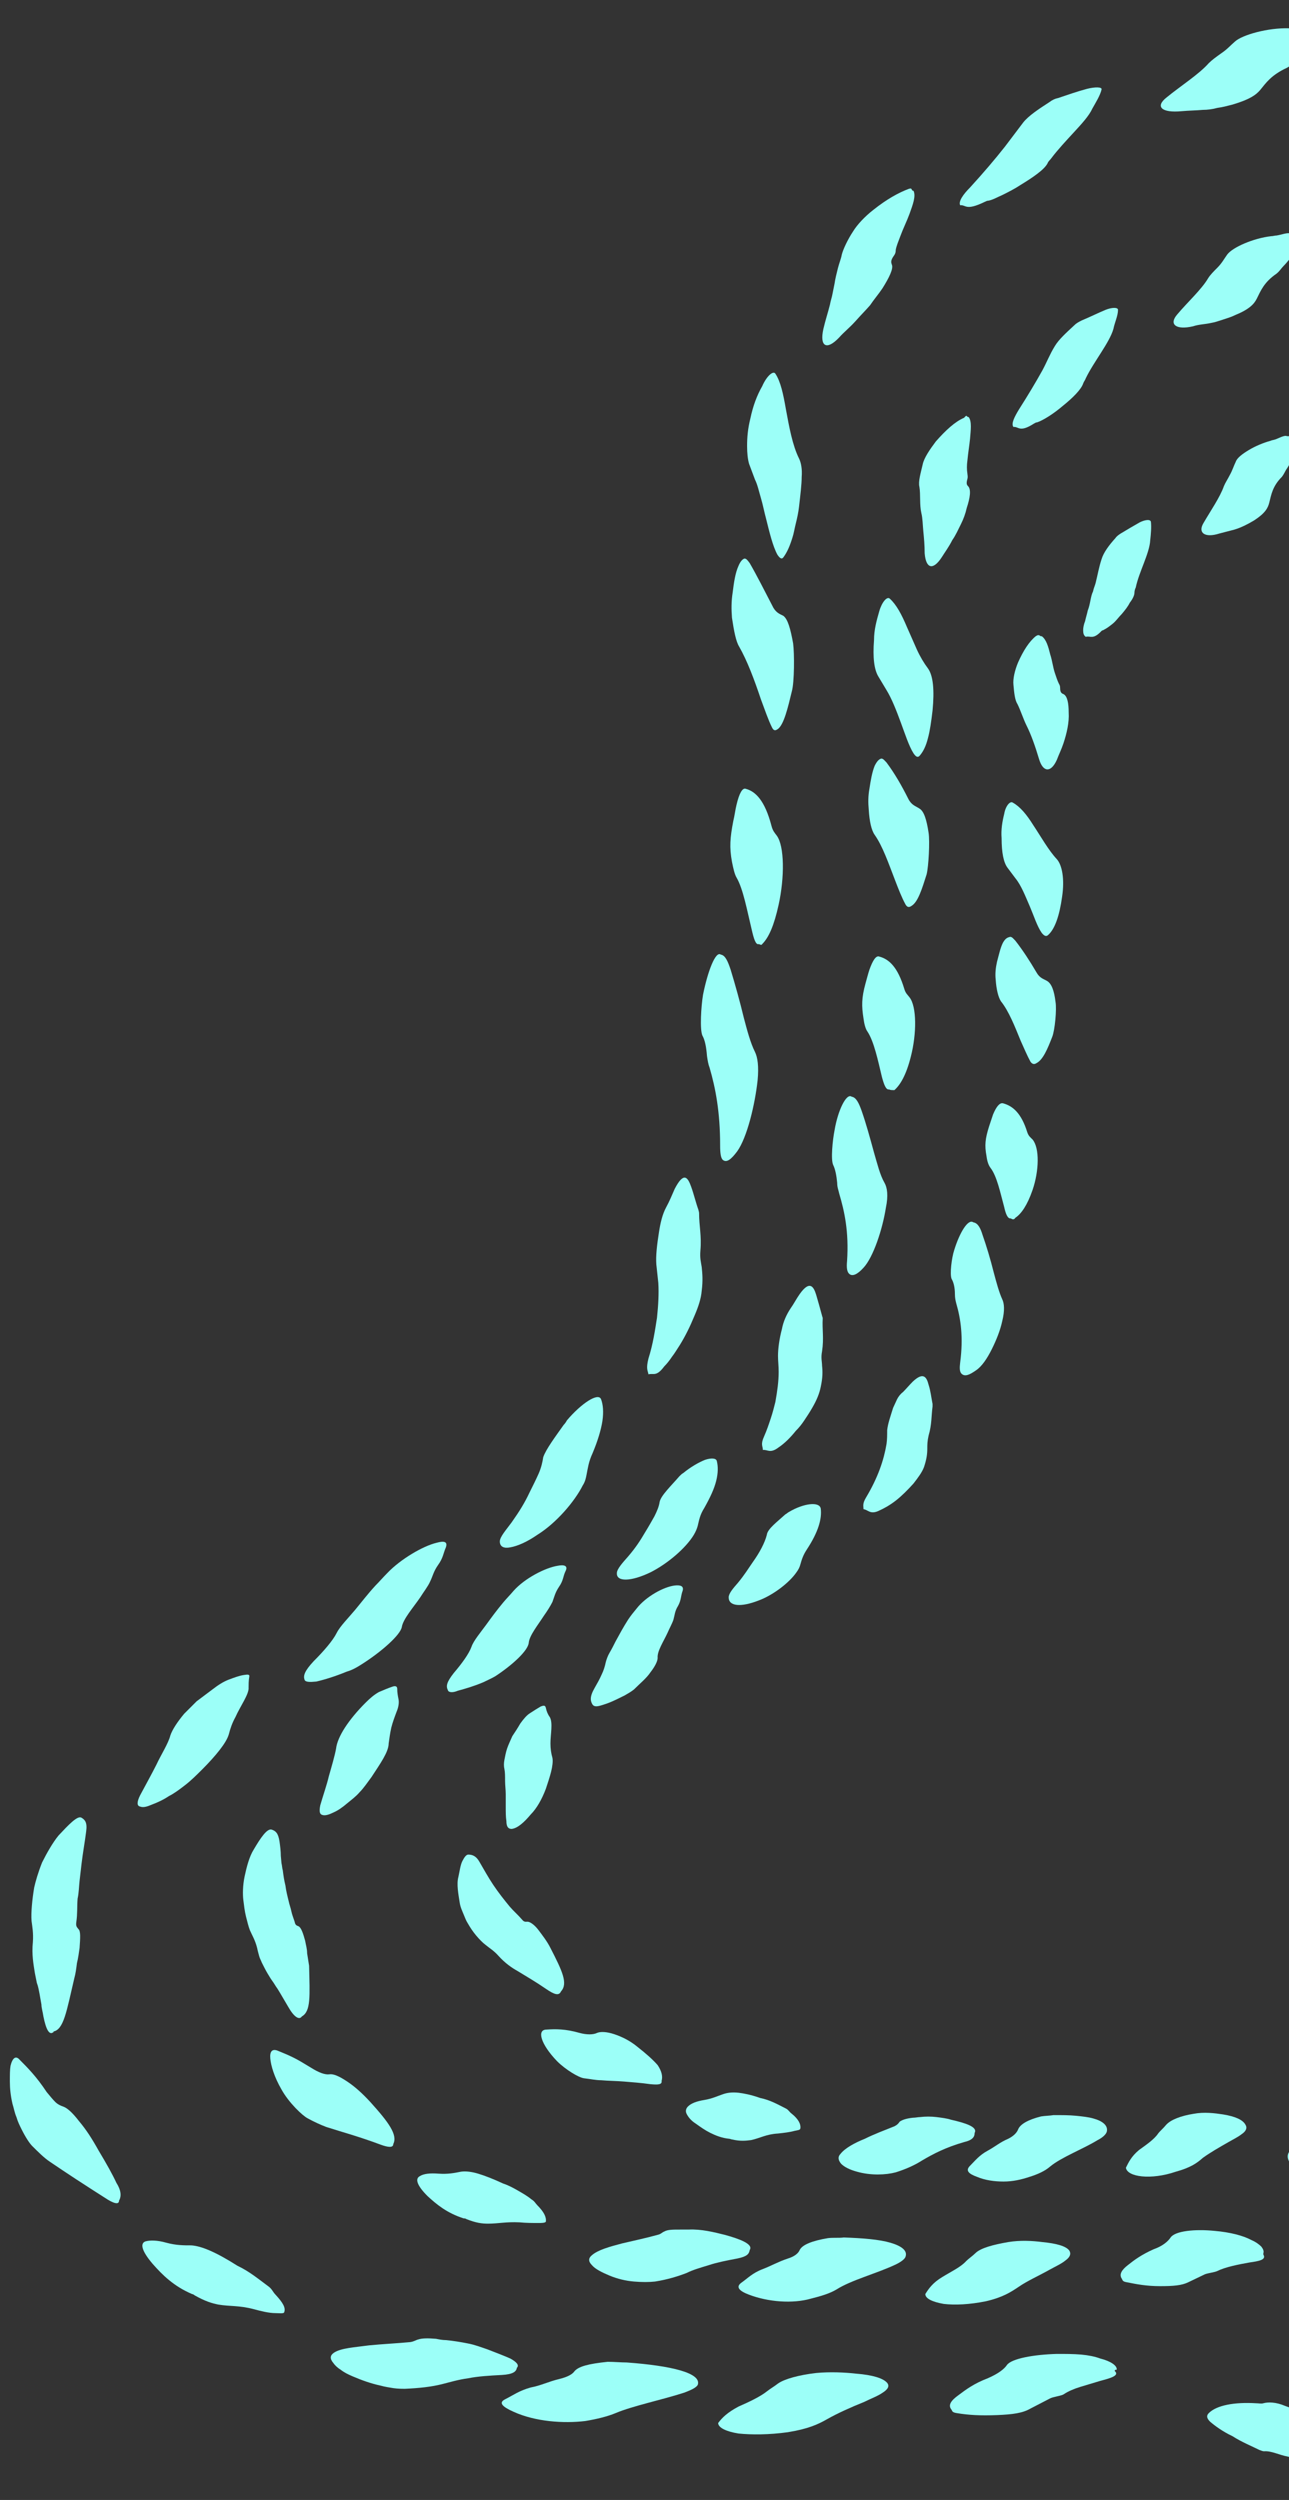 <?xml version="1.0" encoding="utf-8"?>
<!-- Generator: Adobe Illustrator 25.0.1, SVG Export Plug-In . SVG Version: 6.00 Build 0)  -->
<svg version="1.1" id="Layer_2" xmlns="http://www.w3.org/2000/svg" xmlns:xlink="http://www.w3.org/1999/xlink" x="0px" y="0px"
	 viewBox="0 0 196 380" style="enable-background:new 0 0 196 380;" xml:space="preserve">
<rect x="0" y="0" width="196" height="380" fill="#333333" stroke="none"/>
<style type="text/css">
	.st0{fill:#9CFFF8;}
</style>
<g>
	<g>
		<g>
			<path class="st0" d="M8.1,308.9c-0.6,0.5-1.1-0.4-1.5-2.4c-0.1-0.7-0.3-1.3-0.3-1.8c-0.1-0.6-0.2-1.1-0.3-1.7
				c-0.1-0.5-0.2-1.1-0.4-1.6c-0.1-0.5-0.2-1-0.3-1.5c-0.2-1.3-0.5-2.8-0.3-4.7c0.1-1.4-0.1-2.4-0.2-3.2c-0.1-1.3,0.1-3.3,0.4-5.1
				c0.2-0.9,0.6-2.3,1.2-3.8c0.7-1.4,1.6-3,2.5-4.1c1.5-1.6,2.9-3.1,3.5-2.7c0.5,0.3,0.9,0.7,0.7,2.1c-0.2,1.6-0.5,3.2-0.7,4.9
				c-0.1,0.9-0.2,1.7-0.3,2.6c-0.1,0.9-0.1,1.8-0.3,2.7c-0.1,1.3,0,2.2-0.2,3.6c-0.1,0.7,0.2,0.8,0.3,1c0.4,0.3,0.3,1.4,0.2,2.9
				c-0.1,0.7-0.2,1.5-0.4,2.3c-0.1,0.8-0.2,1.6-0.4,2.3c-1.2,5.1-1.6,7.8-3.2,8.1C8.2,308.9,8.2,308.9,8.1,308.9z"/>
			<path class="st0" d="M95.3,359.1c6.8,0.5,11.4,1.6,10.8,3.4c-0.2,0.4-1,0.8-2.1,1.2c-3.4,1.1-7.8,2-10.4,3.1
				c-1.2,0.5-2.8,0.9-4.6,1.2c-3.3,0.4-7.6,0.1-10.9-1.4c-1.8-0.8-2.3-1.4-1.3-1.9c1.2-0.6,2.1-1.3,3.9-1.8c1.6-0.3,2.7-0.9,4.4-1.3
				c1.2-0.3,1.9-0.7,2.2-1.1c0.6-0.8,2.2-1.2,5.1-1.5C93.4,359,94.4,359.1,95.3,359.1z"/>
			<path class="st0" d="M109.6,145.1c0.7,0.1,1.1,1.1,1.5,2.3c0.7,2.3,1.4,4.8,2,7.3c0.5,1.9,1,3.8,1.7,5.2c0.4,0.8,0.6,2.2,0.4,4.3
				c-0.4,3.7-1.6,8.7-3.1,10.8c-0.9,1.2-1.6,1.8-2.2,1.3c-0.3-0.3-0.4-1-0.4-2.2c0-5.1-0.7-8.7-1.6-11.8c-0.2-0.5-0.3-1.1-0.4-1.8
				c-0.1-1.3-0.3-2.4-0.7-3.1c-0.4-0.9-0.2-4.4,0.1-6.2C107.6,147.7,108.8,144.5,109.6,145.1z"/>
			<path class="st0" d="M98.6,208.9c-0.1-0.6-0.4-0.8,0-2.4c0.7-2.2,1-4.3,1.3-6.2c0.2-1.9,0.3-3.7,0.2-5.3c-0.1-1-0.2-1.8-0.3-2.8
				c-0.1-1.3,0.1-3,0.4-4.9c0.2-1.3,0.5-2.7,1.1-3.8c0.5-0.9,0.9-1.9,1.3-2.8c1.4-2.7,2-1.7,2.5-0.3c0.4,1.1,0.7,2.4,1.1,3.5
				c0,0.1,0.1,0.3,0.1,0.5c0,2,0.4,3.4,0.2,5.7c-0.1,1.2,0.1,1.8,0.2,2.5c0.1,1,0.2,2,0,3.6c-0.1,1.2-0.5,2.4-1.1,3.8
				c-0.7,1.7-1.4,3.1-2.2,4.4c-0.4,0.6-0.8,1.3-1.2,1.8c-0.4,0.6-0.8,1.1-1.2,1.5C99.8,209.3,99.4,208.7,98.6,208.9z"/>
			<path class="st0" d="M46.3,255.3c-0.2-0.6,0-1.3,1.4-2.8c1.5-1.5,2.9-3.1,3.5-4.3c0.5-1,1.8-2.3,2.8-3.5c1-1.2,1.9-2.4,3.1-3.7
				c0.6-0.6,1.2-1.3,1.8-1.9c2-2.1,5.4-4.1,7.5-4.6c1.1-0.3,1.7-0.2,1.4,0.7c-0.4,0.9-0.4,1.6-1.2,2.7c-0.7,1-0.8,1.7-1.2,2.5
				c-0.3,0.7-1,1.6-1.5,2.4c-1.1,1.6-2.6,3.3-2.8,4.5c-0.2,1.2-3.1,3.8-6.3,5.8c-0.8,0.5-1.4,0.8-2.1,1c-1.7,0.7-3.3,1.2-4.6,1.5
				C47.1,255.7,46.4,255.7,46.3,255.3z"/>
			<path class="st0" d="M201.4,5.4c-0.2,0.8-0.9,1.6-2.1,2.3c-0.8,0.5-1.2,1-2.1,1.5c-0.5,0.4-0.8,0.7-1.5,1.1
				c-2.4,1.1-3.2,2.3-4.1,3.4c-0.6,0.7-1.5,1.4-4.2,2.2c-0.8,0.2-1.5,0.4-2.3,0.5c-0.7,0.2-1.5,0.3-2.2,0.3
				c-1.1,0.1-2.1,0.1-3.2,0.2c-3.1,0.3-4.1-0.7-2.3-2.1c2.2-1.8,4.9-3.5,6.4-5.2c0.5-0.5,1.2-1,1.9-1.5c0.9-0.6,1.4-1.2,2.1-1.8
				c1.1-1,5-2.1,8.2-2c0.3,0,0.6,0,0.9,0c0.8,0,2.1-0.3,2.5,0C200.2,4.7,201.9,4.9,201.4,5.4z"/>
			<path class="st0" d="M78.6,359.9c-0.1,0.6-0.6,1-2.3,1.1c-1.9,0.1-3.6,0.2-5.1,0.5c-1.5,0.2-2.8,0.6-4,0.9
				c-1.6,0.4-3.4,0.6-5.6,0.7c-0.5,0-1.1,0-1.8-0.1c-0.6-0.1-1.3-0.2-2-0.4c-1.4-0.3-2.8-0.8-4.2-1.4c-0.7-0.3-1.3-0.6-1.8-1
				c-0.5-0.3-0.9-0.7-1.1-1c-0.6-0.7-0.5-1.2,0.1-1.6c1.1-0.7,3.1-0.8,5.3-1.1c2-0.2,4.2-0.3,6.3-0.5c0.6-0.1,0.8-0.3,1.2-0.4
				c0.6-0.2,1.5-0.2,2.7-0.1c0.5,0.1,1,0.2,1.5,0.2c1.1,0.1,2.3,0.3,3.3,0.5c1.1,0.2,2.1,0.6,3,0.9c1.3,0.5,2.6,1,3.5,1.4
				C78.5,359,79,359.5,78.6,359.9z"/>
			<path class="st0" d="M138.9,29c0.4,0.8-0.1,2.1-0.6,3.5c-0.4,1.1-1,2.3-1.4,3.4c-0.3,0.8-0.6,1.5-0.7,2.1c0,0.2,0,0.5-0.3,0.9
				c-0.5,0.7-0.4,1-0.3,1.3c0.3,0.6-0.4,2-1.4,3.6c-0.6,0.9-1.3,1.7-1.9,2.6c-0.7,0.8-1.5,1.6-2.2,2.4c-0.9,1-1.8,1.7-2.5,2.5
				c-1.9,2-3,1.4-2.4-1.3c0.3-1.3,0.7-2.5,1-3.7c0.1-0.6,0.3-1.1,0.4-1.7c0.1-0.5,0.2-1,0.3-1.5c0.1-0.7,0.3-1.5,0.5-2.3
				c0.2-0.8,0.5-1.5,0.6-2.1c0.2-0.8,0.9-2.3,1.7-3.5c0.6-1,1.8-2.3,3.1-3.3c2-1.6,3.8-2.6,5.4-3.2C138.8,28.5,138.5,29,138.9,29z"
				/>
			<path class="st0" d="M114.1,63.6c0.4-1.9,1-3.5,1.8-4.9c0.7-1.6,1.7-2.4,2-1.9c0.8,1.2,1.2,3.1,1.6,5.4c0.5,2.7,1,5.5,2,7.5
				c0.3,0.6,0.5,1.6,0.4,2.8c0,1.2-0.2,2.7-0.4,4.5c-0.1,0.9-0.3,1.8-0.5,2.6c-0.2,0.8-0.3,1.5-0.5,2.1c-0.4,1.3-0.8,2.2-1.3,2.9
				c-0.3,0.5-0.6,0.3-1-0.3c-0.7-1.3-1.2-3.4-1.7-5.4c-0.3-1.1-0.5-2.2-0.8-3.2c-0.3-1-0.5-2-0.9-2.8c-0.3-0.8-0.6-1.6-0.9-2.4
				c-0.2-0.7-0.3-1.6-0.3-2.7C113.6,66.5,113.7,65.2,114.1,63.6z"/>
			<path class="st0" d="M169.5,360.4c0.8,0.7-0.7,1.1-2.2,1.5c-1,0.3-2,0.6-3,0.9c-1,0.3-1.9,0.7-2.5,1.1c-0.4,0.3-1.7,0.4-2.2,0.7
				c-1,0.5-1.9,1-2.9,1.5c-1.2,0.7-2.7,0.9-5.1,1c-2.5,0.1-4.3,0-6.1-0.3c-0.7-0.1-0.7-0.3-0.8-0.5c-0.6-0.7-0.1-1.4,1-2.2
				c1.2-0.9,2.4-1.8,4.5-2.6c1.6-0.7,2.5-1.4,2.9-2c0.7-1,4.1-1.6,7.6-1.7c1.3,0,2.5,0,3.7,0.1c1.1,0.1,2.1,0.3,2.9,0.6
				c1.6,0.4,2.6,1.1,2.5,1.7C169.5,360.2,169.5,360.3,169.5,360.4z"/>
			<path class="st0" d="M113.2,84.9c0.3,0,0.5,0.3,0.8,0.7c1.1,1.9,2.2,4.1,3.4,6.4c0.5,1.1,1.1,1.3,1.7,1.6c0.7,0.5,1.1,2,1.5,4.2
				c0.2,1.5,0.2,5.9-0.2,7.3c-0.6,2.5-1.2,5-2.1,5.7c-0.3,0.2-0.6,0.4-0.9-0.2c-0.6-1.2-1.1-2.7-1.7-4.3c-1-3-2.1-5.9-3.3-8
				c-0.5-0.8-0.8-2.4-1.1-4.4c-0.1-1.3-0.1-2.5,0.1-3.8c0.2-1.6,0.4-3,0.9-4.1C112.6,85.3,112.9,85,113.2,84.9z"/>
			<path class="st0" d="M109.2,368.3c0.6-0.8,1.4-1.6,3.1-2.5c1.6-0.7,3.3-1.5,4.3-2.3c0.5-0.4,1.2-0.8,1.7-1.2
				c1-0.7,3.2-1.3,5.8-1.6c2.1-0.2,4.3-0.1,6.1,0.1c2.5,0.2,4.1,0.7,4.7,1.4c0.4,0.5,0.1,1-0.7,1.5c-0.7,0.5-1.8,0.9-2.8,1.4
				c-2,0.8-4,1.7-5.6,2.6c-1.4,0.8-2.9,1.5-6,2c-2.9,0.4-5.5,0.4-7.5,0.2C110.4,369.6,109.2,369,109.2,368.3z"/>
			<path class="st0" d="M261.9,37.4c0.5,0.1,0.9,0,1.8,0.4c1.7,1,2.8,1.3,4.1,1.7c0.9,0.3,1.8,0.6,2.7,0.9c0.8,0.3,1.6,0.5,2.4,0.6
				c0.6,0.1,1.7,1,2.4,1.1c0.4,0.1,1.3,1,2,2.3c0.6,1,1.1,2,1.6,3c0.5,1,0.9,2,1.2,2.9c0.2,0.6,0.4,1.2,0.3,1.4
				c-0.2,0.6-0.3,1.7-1.1,1.4c-0.9-0.3-1.7-0.6-2.6-1c-1.4-0.6-2.7-1.2-4.3-2.2c-0.9-0.6-1.5-0.4-2-0.2c-0.5,0.2-1.5-0.4-2.6-1.6
				c-1.2-1.1-2.5-2.7-3.6-4.5c-1.3-1.9-1.9-3.2-2.2-4.1C261.8,38.6,261.8,38,261.9,37.4z"/>
			<path class="st0" d="M85.7,216.6c0.2-0.2,0.4-0.5,0.5-0.7c2.2-2.6,4.8-4.3,5.2-3.2c0.3,0.8,0.4,1.9,0.2,3.3
				c-0.2,1.3-0.7,3-1.5,4.9c-0.6,1.3-0.7,2.2-0.9,3.2c-0.1,0.5-0.2,1.1-0.6,1.7c-1.2,2.4-4,5.7-6.9,7.5c-1.6,1.1-3,1.7-4.1,1.9
				c-1,0.2-1.6-0.1-1.6-0.9c0-0.7,1-1.8,1.8-2.9c1.2-1.7,2-3,2.7-4.5c0.5-1,1-2,1.4-2.9c0.4-0.9,0.6-1.8,0.7-2.5
				C83,220.3,84.5,218.3,85.7,216.6z"/>
			<path class="st0" d="M18.1,334.5c0,0.7-0.9,0.4-2.1-0.4c-3.3-2.1-5.9-3.8-8.4-5.5c-0.9-0.6-1.8-1.5-2.7-2.4
				c-0.4-0.4-1-1.3-1.6-2.5c-0.3-0.6-0.6-1.2-0.8-1.9c-0.3-0.7-0.4-1.4-0.6-2c-0.3-1.3-0.4-2.4-0.4-3.4c0-1,0-1.8,0.1-2.4
				c0.3-1.2,0.8-1.6,1.4-0.9c0.6,0.6,1.2,1.2,1.9,2c0.7,0.8,1.4,1.7,2.2,2.9c0.5,0.6,0.9,1.1,1.3,1.5c0.4,0.4,0.9,0.6,1.2,0.7
				c0.6,0.2,1.4,0.9,2.4,2.2c1.1,1.3,2,2.7,3,4.5c1.2,2,2.1,3.6,2.7,4.9C18.4,332.9,18.5,333.8,18.1,334.5z"/>
			<path class="st0" d="M146,31.2c-0.3-0.6,0.5-1.7,1.5-2.7c2.1-2.3,3.8-4.3,5.3-6.2c1-1.3,1.8-2.4,2.8-3.7c0.8-1,2.3-2,4-3.1
				c0.4-0.3,0.8-0.5,1.3-0.6c1.5-0.5,2.9-1,4.4-1.4c1.2-0.3,2.3-0.3,2.2,0.1c-0.2,0.9-0.9,2-1.4,2.9c-0.5,1.1-1.6,2.3-2.8,3.6
				c-1.2,1.3-2.5,2.7-3.4,3.9c-0.2,0.3-0.5,0.5-0.6,0.8c-0.5,1-2.3,2.2-4.1,3.3c-0.9,0.6-1.9,1.1-2.7,1.5c-0.9,0.4-1.6,0.8-2.2,0.9
				c-0.2,0-0.4,0.1-0.6,0.2C146.8,32.1,146.9,31.1,146,31.2z"/>
			<path class="st0" d="M32.3,256.8c0.9-0.7,1.7-1.2,2.5-1.5c0.8-0.3,1.6-0.6,2.3-0.7c0.6-0.1,0.9-0.1,0.8,0.3
				c-0.1,0.6-0.1,1.2-0.1,1.6c0.1,1-1.3,2.9-2,4.5c-0.5,0.9-0.8,1.8-1,2.6c-0.2,0.7-0.7,1.5-1.4,2.4c-0.7,0.9-1.6,1.9-2.6,2.9
				c-0.9,0.9-1.7,1.7-2.6,2.4c-0.9,0.7-1.7,1.3-2.5,1.7c-0.9,0.6-1.8,1-2.6,1.3c-0.7,0.3-1.3,0.5-1.8,0.3c-0.5-0.1-0.5-0.7,0-1.7
				c0.8-1.5,1.8-3.3,2.5-4.7c0.7-1.5,1.8-3.2,2.1-4.4c0.3-0.9,1.1-2.1,2.1-3.3c0.6-0.6,1.2-1.2,1.9-1.9
				C30.7,258,31.5,257.4,32.3,256.8z"/>
			<path class="st0" d="M204.3,377.4c-0.1,0.4-0.8-0.1-1.1,0c-0.1,0-0.2,0-0.4-0.2c-2.6-2.3-4.9-3.3-7-3.8c-1.2-0.2-2.5-0.9-3.6-0.8
				c-0.2,0-0.4-0.1-0.7-0.2c-1.2-0.6-2.7-1.2-4.1-2.1c-1.5-0.7-2.7-1.6-3.4-2.2c-0.5-0.5-0.6-0.9-0.2-1.3c1.2-1.2,3.9-1.7,7.2-1.5
				c0.4,0,0.8,0.1,1.1,0c0.7-0.2,1.9-0.2,3.3,0.4c0.6,0.2,1.3,0.5,2.1,0.9c0.7,0.4,1.5,1,2.2,1.6c2.5,2,3.9,4.2,4.6,5.8
				C204.8,375.7,204.8,376.9,204.3,377.4z"/>
			<path class="st0" d="M260.4,27.8c0,0.5-0.6,0.4-1.1,0.4c-1.4-0.1-2.5,0.2-4.2-0.3c-0.5-0.1-1-0.2-1.4-0.3
				c-0.5-0.1-0.9-0.1-1.3-0.1c-0.8,0-1.6,0-2.4,0c-0.2,0-0.5,0-0.8,0c-0.4,0-0.8-0.1-1.2-0.3c-0.4-0.2-0.9-0.3-1.4-0.6
				c-1-0.5-2.1-1.3-3.3-2.1c-1.4-1-2.6-2-3.6-2.9c-1.3-1.1-1.5-1.8-0.8-2c0.9-0.3,2.3-0.4,3.7-0.2c2.6,0.3,4.6,0,7,0.3
				c1.1,0.1,2.4,0.5,3.2,0.3c0.3-0.1,0.9,0.3,1.5,0.7c1.1,0.8,2.1,1.6,3.1,2.4c0.9,0.9,1.7,1.7,2.4,2.6
				C260.7,26.9,260.9,27.6,260.4,27.8z"/>
			<path class="st0" d="M115.4,143.5c-0.5,0.2-0.8-0.9-1.1-2.2c-0.7-2.9-1.3-6.2-2.3-7.9c-0.3-0.5-0.5-1.4-0.7-2.4
				c-0.4-2.2-0.3-3.6,0.2-6.2c0.2-0.8,0.3-1.7,0.5-2.5c0.4-1.7,0.9-2.6,1.4-2.4c1.5,0.4,2.9,1.8,3.9,5.6c0.2,0.8,0.5,1.1,0.8,1.5
				c1.2,1.6,1.2,6.4,0.3,10.5c-0.7,3.2-1.5,5-2.5,6C115.8,143.7,115.6,143.6,115.4,143.5z"/>
			<path class="st0" d="M217.9,14.9c-0.3-0.1-0.7-0.1-1-0.2c-0.3,0-0.7-0.1-1-0.1c-0.6-0.1-1.3-0.2-1.8-0.3
				c-1.2-0.3-2.3-0.6-3.3-0.8c-1.8-0.5-2.6-1.1-3.1-1.8c-0.1-0.1,0.2-0.2,0.3-0.3c0.8-0.6,2-1.1,3.6-1.6c1.4-0.4,1.8-0.8,3-1.2
				c1.1-0.3,1.8-0.6,2.5-1c0.6-0.3,1.7-0.5,2.8-0.6c1.1-0.1,2.5-0.1,3.9,0.2c1.5,0.3,3,0.8,4.5,1.4c2.6,1.2,3,1.8,2.4,2.5
				c-0.9,1-3,1.4-5.6,1.9c-1.4,0.2-2.2,0.7-2.3,1.3c-0.1,0.3-0.5,0.4-1,0.5c-0.5,0.1-1.2,0.2-1.7,0.3
				C219.7,15.3,218.7,15.1,217.9,14.9z"/>
			<path class="st0" d="M36.1,344.4c1.9,0.9,3.3,2.1,4.8,3.2c0.5,0.4,0.6,0.8,1,1.2c1.1,1.2,1.6,2,1.3,2.7c-0.1,0.2-0.8,0.1-1.3,0.1
				c-1,0-2.2-0.3-3.3-0.6c-2.3-0.6-3.6-0.4-5.4-0.7c-1-0.2-2-0.5-3.6-1.4c-0.1-0.1-0.3-0.2-0.4-0.2c-2.8-1.2-4.5-2.9-6-4.6
				c-1.7-2-1.9-3.1-1.1-3.4c0.7-0.2,1.8-0.2,3.2,0.2c1.5,0.4,2.6,0.4,3.8,0.4C30.6,341.4,32.8,342.3,36.1,344.4z"/>
		</g>
	</g>
</g>
<g>
	<g>
		<g>
			<path class="st0" d="M45.9,306.5c-0.4,0.6-1.2,0.1-2.1-1.5c-0.6-1-1.1-1.9-1.6-2.7c-0.3-0.4-0.5-0.8-0.8-1.2
				c-0.3-0.4-0.5-0.8-0.7-1.1c-0.3-0.5-0.6-1.1-0.9-1.7c-0.1-0.3-0.3-0.6-0.4-1c-0.1-0.4-0.2-0.7-0.3-1.2c-0.3-1.2-0.8-2-1.1-2.7
				c-0.2-0.5-0.4-1.3-0.6-2.1c-0.2-0.8-0.3-1.7-0.4-2.5c-0.1-0.8-0.1-2.2,0.2-3.6c0.3-1.4,0.7-3,1.4-4.1c1-1.7,2-3.2,2.7-3
				c0.6,0.2,1,0.5,1.2,1.8c0.1,0.7,0.2,1.5,0.2,2.2l0.1,1.1c0.1,0.4,0.1,0.8,0.2,1.1c0.1,0.8,0.2,1.5,0.4,2.3
				c0.1,0.8,0.3,1.6,0.5,2.4c0.1,0.5,0.3,1,0.4,1.5c0.1,0.5,0.3,1,0.5,1.6c0.1,0.6,0.4,0.6,0.6,0.7c0.4,0.2,0.7,1.1,1,2.2
				c0.1,0.6,0.3,1.2,0.3,1.9c0.1,0.6,0.2,1.3,0.3,1.9C47.1,303.4,47.3,305.7,45.9,306.5C46,306.5,45.9,306.5,45.9,306.5z"/>
			<path class="st0" d="M128.3,340.1c2.9,0.1,5.4,0.3,7.1,0.8c1.7,0.5,2.6,1.2,2.3,2.1c-0.1,0.4-0.8,0.9-1.7,1.3
				c-2.8,1.3-6.6,2.3-8.8,3.7c-1,0.6-2.3,1-3.9,1.4c-2.8,0.8-6.5,0.5-9.4-0.6c-1.6-0.6-2-1.2-1.2-1.8c1-0.7,1.7-1.5,3.3-2.1
				c1.3-0.5,2.3-1.1,3.8-1.6c1-0.3,1.6-0.8,1.8-1.3c0.4-0.8,1.9-1.4,4.3-1.8C126.7,340.1,127.6,340.2,128.3,340.1z"/>
			<path class="st0" d="M129.5,166.7c0.7,0.1,1.1,1,1.5,2.1c0.7,2,1.3,4.2,1.9,6.4c0.5,1.7,0.9,3.4,1.6,4.6c0.4,0.7,0.6,1.9,0.2,3.8
				c-0.5,3.2-1.9,7.5-3.4,9.1c-0.9,1-1.7,1.4-2.2,0.9c-0.3-0.3-0.4-0.9-0.3-1.9c0.3-4.5-0.4-7.6-1.2-10.3c-0.1-0.5-0.3-0.9-0.3-1.6
				c-0.1-1.1-0.3-2.1-0.6-2.7c-0.4-0.8-0.1-3.8,0.2-5.3C127.4,168.8,128.7,166.1,129.5,166.7z"/>
			<path class="st0" d="M116,220.4c0-0.6-0.4-0.8,0.2-2.1c0.4-0.9,0.7-1.8,1-2.7c0.3-0.9,0.5-1.7,0.7-2.5c0.3-1.7,0.5-3.1,0.5-4.6
				c0-0.9-0.1-1.6-0.1-2.4c0-1.1,0.2-2.6,0.6-4.1c0.2-1.1,0.7-2.2,1.3-3.1c0.5-0.7,0.9-1.5,1.4-2.2c1.5-2.1,2.1-1.2,2.5,0.1
				c0.3,1,0.6,2.1,0.9,3.2c0,0.1,0.1,0.2,0.1,0.4c-0.1,1.7,0.2,3-0.1,5c-0.2,1,0,1.6,0,2.2c0.1,0.9,0.1,1.8-0.2,3.2
				c-0.2,1-0.6,2-1.3,3.2c-0.4,0.7-0.8,1.3-1.2,1.9c-0.4,0.6-0.8,1.1-1.3,1.6c-0.8,1-1.7,1.9-2.6,2.5
				C117.1,221,116.7,220.3,116,220.4z"/>
			<path class="st0" d="M68.1,256.9c-0.3-0.6-0.2-1.2,0.9-2.6c1.2-1.4,2.3-2.9,2.7-4c0.3-0.9,1.4-2.2,2.2-3.3
				c0.8-1.1,1.6-2.2,2.6-3.4c0.5-0.6,1.1-1.2,1.6-1.8c1.7-1.9,4.8-3.5,6.7-3.8c1-0.2,1.6,0,1.2,0.8c-0.4,0.8-0.3,1.4-1,2.4
				c-0.6,0.9-0.7,1.5-1,2.3c-0.3,0.6-0.8,1.4-1.3,2.1c-0.9,1.4-2.2,3-2.3,4.1c-0.1,1.2-2.5,3.4-5.1,5.1c-0.7,0.4-1.2,0.6-1.8,0.9
				c-1.4,0.6-2.8,1-3.9,1.3C68.9,257.3,68.2,257.3,68.1,256.9z"/>
			<path class="st0" d="M198.1,36.2c-0.1,0.9-0.6,1.7-1.4,2.5c-0.6,0.6-0.9,1.1-1.5,1.7c-0.4,0.4-0.6,0.8-1.1,1.2
				c-1.9,1.3-2.4,2.6-3,3.8c-0.4,0.8-1.1,1.6-3.3,2.5c-0.6,0.3-1.3,0.5-1.9,0.7c-0.6,0.2-1.2,0.4-1.8,0.5c-0.9,0.2-1.8,0.2-2.7,0.5
				c-2.6,0.6-3.7-0.3-2.4-1.8c1.6-1.9,3.7-3.8,4.7-5.5c0.3-0.5,0.9-1.1,1.4-1.6c0.7-0.7,1-1.3,1.5-2c0.8-1.1,4-2.5,6.7-2.8
				c0.3,0,0.5-0.1,0.8-0.1c0.7-0.1,1.7-0.5,2.1-0.3C196.9,35.7,198.4,35.7,198.1,36.2z"/>
			<path class="st0" d="M114,342c-0.1,0.6-0.4,1-1.9,1.3c-1.6,0.3-3.1,0.6-4.3,1c-1.3,0.4-2.4,0.7-3.4,1.2c-1.3,0.5-2.9,1-4.8,1.3
				c-0.9,0.1-2,0.1-3.2,0c-1.2-0.1-2.5-0.4-3.7-0.9c-1.2-0.5-2.2-1-2.7-1.6c-0.6-0.6-0.5-1.1,0-1.5c0.9-0.8,2.7-1.3,4.6-1.8
				c1.7-0.4,3.6-0.8,5.4-1.3c0.5-0.1,0.7-0.4,1-0.5c0.5-0.3,1.3-0.3,2.4-0.3c0.4,0,0.9,0,1.3,0c1.9-0.1,3.9,0.4,5.5,0.8
				C112.4,340.3,114.6,341.1,114,342z"/>
			<path class="st0" d="M147.3,63.4c0.5,0.7,0.3,2,0.2,3.3c-0.1,1-0.3,2.2-0.4,3.3c-0.1,0.7-0.1,1.4,0,2c0,0.2,0.1,0.4,0,0.8
				c-0.2,0.7-0.1,0.9,0.1,1.1c0.5,0.5,0.3,1.8-0.2,3.3c-0.2,0.9-0.5,1.7-0.9,2.5c-0.4,0.8-0.8,1.7-1.3,2.4c-0.5,1-1.1,1.8-1.6,2.6
				c-1.3,2-2.4,1.8-2.6-0.6c0-1.2-0.1-2.3-0.2-3.3c-0.1-1-0.1-2-0.3-2.8c-0.3-1.3-0.1-2.8-0.3-4c-0.2-0.8,0.2-2.1,0.5-3.4
				c0.2-1,1.1-2.3,2-3.5c1.5-1.7,2.9-3,4.3-3.6C147.1,62.9,146.9,63.4,147.3,63.4z"/>
			<path class="st0" d="M132.9,97.3c0-1.6,0.4-3,0.8-4.4c0.4-1.4,1.2-2.3,1.6-1.9c1,0.9,1.8,2.4,2.6,4.3c0.5,1.1,1,2.3,1.5,3.4
				c0.5,1.1,1.1,2.1,1.7,2.9c0.8,1.1,1,3.3,0.7,6.4c-0.2,1.7-0.4,3.1-0.7,4.2c-0.3,1.2-0.7,2-1.2,2.6c-0.3,0.4-0.6,0.3-1-0.3
				c-0.7-1.1-1.3-3-1.9-4.6c-0.7-1.9-1.4-3.7-2.2-5l-1.2-2C132.9,101.8,132.7,99.9,132.9,97.3z"/>
			<path class="st0" d="M192.1,342.7c0.5,0.8-0.7,1-2.1,1.2c-1.7,0.3-3.7,0.7-4.9,1.3c-0.4,0.2-1.4,0.3-1.9,0.5
				c-0.8,0.4-1.7,0.8-2.5,1.2c-1,0.5-2.3,0.6-4.3,0.6c-2.1,0-3.6-0.3-5.1-0.6c-0.6-0.1-0.6-0.3-0.7-0.5c-0.5-0.7,0-1.4,0.9-2.1
				c1-0.8,2.1-1.6,3.9-2.4c1.4-0.5,2.2-1.2,2.6-1.8c0.7-1,3.7-1.3,6.7-1c2.3,0.2,4.3,0.7,5.6,1.4c0.7,0.3,1.2,0.7,1.5,1
				c0.3,0.4,0.4,0.7,0.3,1C192.1,342.5,192.1,342.6,192.1,342.7z"/>
			<path class="st0" d="M134,115.3c0.3,0,0.5,0.3,0.8,0.6c1.2,1.6,2.3,3.5,3.3,5.5c0.5,1,1.1,1.1,1.7,1.5c0.7,0.4,1.1,1.7,1.4,3.7
				c0.2,1.3,0,5.1-0.3,6.3c-0.7,2.2-1.3,4.2-2.3,4.8c-0.3,0.2-0.6,0.3-0.9-0.2c-0.6-1.1-1.1-2.4-1.6-3.7c-1-2.6-1.9-5.2-3.1-6.9
				c-0.5-0.7-0.8-2.1-0.9-3.8c-0.1-1.1-0.1-2.1,0.1-3.2c0.2-1.3,0.4-2.5,0.8-3.5C133.4,115.6,133.7,115.4,134,115.3z"/>
			<path class="st0" d="M140.7,348.7c0.5-0.8,1.1-1.7,2.6-2.6c1.3-0.8,2.8-1.5,3.6-2.4c0.4-0.4,1-0.8,1.4-1.2c0.8-0.8,2.7-1.3,5-1.7
				c1.8-0.3,3.7-0.2,5.2,0c2.1,0.2,3.6,0.6,4.1,1.3c0.3,0.5,0.1,1-0.6,1.5c-0.6,0.5-1.5,0.9-2.4,1.4c-1.6,0.9-3.4,1.7-4.7,2.6
				c-1.2,0.8-2.4,1.6-5,2.2c-2.5,0.5-4.7,0.6-6.4,0.4C141.8,349.9,140.7,349.4,140.7,348.7z"/>
			<path class="st0" d="M253.7,55.1c0.5,0,0.8-0.3,1.6,0c1.6,0.5,2.7,0.5,3.9,0.6c1.7,0.2,3.4,0.4,4.8,0.3c0.6-0.1,1.7,0.6,2.3,0.6
				c0.4,0,1.3,0.7,2.1,1.6c1.2,1.6,2.4,3.1,3.2,4.7c0.3,0.5,0.5,1,0.4,1.2c-0.2,0.6-0.1,1.6-0.9,1.5c-0.8-0.1-1.7-0.2-2.6-0.4
				c-1.3-0.2-2.6-0.5-4.2-1c-0.9-0.3-1.4-0.1-1.8,0.2c-0.4,0.3-1.4-0.1-2.5-0.8c-0.6-0.4-1.2-0.9-1.8-1.4c-0.6-0.5-1.3-1.2-1.8-1.8
				c-1.3-1.4-2-2.4-2.3-3.2C253.6,56.2,253.6,55.6,253.7,55.1z"/>
			<path class="st0" d="M103.3,224.4c0.2-0.2,0.4-0.4,0.6-0.5c1.1-0.9,2.3-1.6,3.3-2c0.9-0.3,1.7-0.3,1.8,0.2c0.2,0.8,0.2,1.8-0.1,3
				c-0.3,1.2-0.9,2.5-1.8,4.1c-0.7,1.1-0.8,1.9-1,2.7c-0.1,0.4-0.3,0.9-0.6,1.4c-1.2,2-4,4.4-6.6,5.7c-2.9,1.4-5.2,1.5-5.1,0.1
				c0-0.6,0.9-1.6,1.7-2.5c1.2-1.4,1.9-2.5,2.6-3.7c0.5-0.8,1-1.7,1.4-2.4c0.4-0.8,0.7-1.5,0.8-2.2
				C100.5,227.3,102.1,225.8,103.3,224.4z"/>
			<path class="st0" d="M59.8,325.9c0,0.6-0.8,0.5-1.9,0.1c-3.2-1.2-5.8-1.9-8.3-2.7c-0.8-0.3-1.9-0.8-2.8-1.3
				c-0.8-0.4-2.9-2.4-4-4.4c-1.1-1.9-1.6-3.6-1.7-4.7c-0.1-1.1,0.3-1.5,1.1-1.2c0.7,0.3,1.5,0.6,2.3,1c0.4,0.2,0.8,0.4,1.3,0.7
				c0.5,0.3,1,0.6,1.5,0.9c1.1,0.7,2.1,1.1,2.8,1c0.6-0.1,1.5,0.3,2.7,1.1c1.2,0.8,2.3,1.8,3.5,3.1
				C59.1,322.6,60.5,324.5,59.8,325.9z"/>
			<path class="st0" d="M154.1,64.9c-0.4-0.5,0.2-1.6,0.8-2.6c1.4-2.2,2.6-4.2,3.6-6c0.7-1.3,1.1-2.4,1.9-3.7c0.6-1,1.7-2,3-3.2
				c0.3-0.3,0.7-0.5,1.1-0.7c1.2-0.5,2.4-1.1,3.6-1.6c1-0.4,1.9-0.4,1.9,0c0,0.9-0.5,1.9-0.7,2.9c-0.6,2.1-3,5-4.2,7.5
				c-0.1,0.3-0.3,0.5-0.4,0.8c-0.3,0.9-1.6,2.2-3.1,3.4c-1.4,1.2-3,2.2-3.9,2.5c-0.2,0-0.3,0.1-0.5,0.2
				C155,65.8,154.9,64.8,154.1,64.9z"/>
			<path class="st0" d="M55.6,258.8c0.7-0.7,1.3-1.2,2-1.6c0.7-0.3,1.4-0.6,2-0.8c0.5-0.2,0.8-0.1,0.8,0.3c0,0.6,0.1,1.1,0.2,1.6
				c0.1,0.5,0,1.2-0.3,1.9c-0.3,0.8-0.6,1.6-0.8,2.4c-0.2,0.9-0.3,1.7-0.4,2.4c0,1.3-1.3,3.1-2.6,5.1c-0.6,0.8-1.2,1.7-1.8,2.3
				c-0.6,0.7-1.3,1.2-1.9,1.7c-0.7,0.6-1.4,1.1-2.1,1.4c-0.6,0.3-1.2,0.5-1.6,0.4c-0.5-0.1-0.6-0.5-0.4-1.5c0.4-1.4,1-3.1,1.3-4.4
				c0.4-1.4,0.9-3.1,1.1-4.2C51.3,264,53,261.4,55.6,258.8z"/>
			<path class="st0" d="M217.1,364c-0.2,0.4-0.8-0.2-1.1-0.1c-0.1,0-0.2-0.1-0.3-0.2c-1.9-2.4-3.7-3.7-5.4-4.5
				c-0.9-0.4-2.1-1.3-2.9-1.5c-0.1,0-0.4-0.2-0.5-0.3c-1.7-1.4-4.1-3.8-4.8-5.1c-0.3-0.6-0.2-1,0.2-1.2c0.7-0.4,1.6-0.7,2.8-0.7
				c1.1,0,2.4,0.2,3.8,0.6c0.3,0.1,0.7,0.2,0.9,0.2c0.7-0.1,1.6,0.3,2.7,1c1,0.6,2.1,1.7,3,3c1.5,2.3,2.2,4.4,2.4,5.9
				C218.1,362.6,217.8,363.6,217.1,364z"/>
			<path class="st0" d="M251.4,46.6c0,0.4-0.5,0.5-0.9,0.6c-1.3,0.2-2.1,0.7-3.7,0.7c-1.8,0.1-3.2,0.4-4.6,0.8
				c-0.2,0.1-0.5,0.1-0.7,0.2c-0.6,0.1-1.4,0-2.4-0.2c-0.9-0.2-2-0.7-3-1.2c-1.3-0.6-2.4-1.3-3.4-1.9c-1.2-0.8-1.5-1.4-0.9-1.8
				c0.7-0.5,1.9-0.9,3.2-1c1.1-0.2,2.1-0.4,3.1-0.7c1-0.2,1.9-0.5,3-0.6c1-0.2,2.2-0.1,2.8-0.4c0.2-0.1,0.9,0.1,1.5,0.3
				c1.1,0.4,2.1,1,3,1.6c0.9,0.6,1.7,1.2,2.4,1.8C251.7,45.6,251.9,46.3,251.4,46.6z"/>
			<path class="st0" d="M135.2,165.6c-0.5,0.1-0.8-0.8-1.1-1.9c-0.6-2.5-1.2-5.4-2.2-6.9c-0.3-0.4-0.5-1.2-0.6-2
				c-0.3-1.9-0.3-3.1,0.3-5.3c0.2-0.7,0.4-1.5,0.6-2.1c0.5-1.4,1-2.2,1.5-2c1.5,0.4,2.8,1.6,3.8,4.9c0.2,0.7,0.5,0.9,0.8,1.3
				c1.1,1.4,1.1,5.5,0.2,9c-0.7,2.8-1.6,4.3-2.5,5.1C135.6,165.7,135.4,165.7,135.2,165.6z"/>
			<path class="st0" d="M213.5,43.4c-1.2,0-2.3,0-3.4,0c-1-0.1-2-0.2-2.9-0.3c-1.6-0.2-2.4-0.8-2.9-1.3c-0.1-0.1,0.1-0.2,0.2-0.3
				c0.6-0.7,1.5-1.4,2.9-2c1.1-0.5,1.4-1.1,2.4-1.6c0.9-0.4,1.4-0.9,2-1.4c0.5-0.4,1.3-0.7,2.2-1c0.9-0.3,2.1-0.5,3.3-0.4
				c1.3,0,2.7,0.1,4,0.5c2.4,0.7,2.8,1.1,2.4,1.9c-0.6,1.2-2.3,2.1-4.4,3c-1.2,0.5-1.8,1.1-1.8,1.8c0,0.6-1.3,0.8-2.2,1.3
				C215,43.5,214.2,43.4,213.5,43.4z"/>
			<path class="st0" d="M76.5,331.9c0.9,0.3,1.6,0.7,2.3,1.1c0.7,0.4,1.4,0.8,2,1.3c0.5,0.3,0.6,0.6,0.9,0.9c1,1,1.4,1.8,1.3,2.5
				c-0.1,0.2-0.7,0.2-1.1,0.2c-0.9,0-1.9,0-2.9-0.1c-2.1-0.1-3.2,0.2-4.8,0.2c-0.9,0-1.8-0.1-3.3-0.7c-0.1-0.1-0.3-0.1-0.4-0.1
				c-2.5-0.8-4.1-2.1-5.5-3.4c-1.6-1.6-1.9-2.6-1.2-3c0.6-0.4,1.6-0.5,2.9-0.4c1.4,0.1,2.4-0.1,3.4-0.3c0.7-0.1,1.6,0,2.6,0.3
				C73.7,330.7,75,331.2,76.5,331.9z"/>
		</g>
	</g>
</g>
<g>
	<g>
		<g>
			<path class="st0" d="M85.3,302.7c-0.3,0.7-1,0.5-2.3-0.4c-1.6-1.1-3-1.9-4.3-2.7c-0.9-0.5-1.9-1.2-2.9-2.3
				c-0.7-0.8-1.4-1.2-2-1.7c-0.4-0.3-0.9-0.8-1.4-1.4c-0.5-0.6-0.9-1.2-1.3-1.9c-0.2-0.3-0.4-0.8-0.6-1.3c-0.2-0.5-0.5-1.1-0.6-1.8
				c-0.2-1.3-0.5-2.8-0.2-3.9c0.2-0.9,0.3-1.8,0.6-2.4c0.3-0.6,0.6-1,0.9-1c0.6,0,1.2,0.2,1.7,1.1c0.7,1.2,1.3,2.3,2.1,3.5
				c0.8,1.2,1.6,2.2,2.5,3.3c0.6,0.7,1.2,1.2,1.9,2c0.3,0.4,0.6,0.3,0.8,0.3c0.4,0,1.1,0.5,1.7,1.3c0.6,0.8,1.3,1.7,1.8,2.7
				C85.5,299.6,86.4,301.5,85.3,302.7C85.3,302.7,85.3,302.7,85.3,302.7z"/>
			<path class="st0" d="M160.2,321.5c1.2,0,2.4,0,3.4,0.1c1,0.1,1.9,0.2,2.6,0.4c1.5,0.4,2.3,1.1,2.1,2c-0.1,0.4-0.6,0.9-1.4,1.3
				c-2.3,1.4-5.5,2.6-7.2,4c-0.8,0.7-1.9,1.2-3.2,1.6c-1.2,0.4-2.5,0.7-3.9,0.7c-1.4,0-2.8-0.2-4-0.7c-1.4-0.5-1.8-1-1.1-1.7
				c0.8-0.8,1.4-1.6,2.7-2.3c1.1-0.6,1.9-1.3,3.1-1.8c0.8-0.4,1.3-0.9,1.5-1.4c0.3-0.8,1.5-1.5,3.5-2
				C158.9,321.6,159.6,321.6,160.2,321.5z"/>
			<path class="st0" d="M148,185.8c0.7,0.1,1.1,0.9,1.4,1.9c0.6,1.7,1.2,3.7,1.7,5.7c0.4,1.5,0.8,3,1.3,4.1c0.3,0.6,0.4,1.7,0,3.3
				c-0.3,1.4-0.9,2.9-1.6,4.3c-0.7,1.4-1.5,2.6-2.4,3.2c-1,0.7-1.7,1-2.2,0.5c-0.3-0.3-0.3-0.9-0.2-1.7c0.5-3.8,0.1-6.6-0.6-9
				c-0.1-0.4-0.2-0.8-0.2-1.4c0-1-0.2-1.8-0.5-2.3c-0.3-0.7,0-3.2,0.4-4.4C145.9,187.4,147.2,185.2,148,185.8z"/>
			<path class="st0" d="M131.3,229.4c0-0.5-0.2-0.8,0.4-1.8c1.8-3,2.7-5.7,3.1-8.1c0.1-0.7,0.1-1.4,0.1-2.1c0.1-1,0.5-2.1,0.9-3.4
				c0.2-0.4,0.4-0.9,0.6-1.3c0.2-0.4,0.5-0.8,0.9-1.1c0.5-0.5,1-1.1,1.5-1.6c1.6-1.5,2.1-0.7,2.4,0.5c0.3,0.9,0.4,1.9,0.6,2.9
				c0,0.1,0,0.2,0,0.4c-0.2,1.5-0.1,2.7-0.6,4.4c-0.2,0.9-0.2,1.4-0.2,2c0,0.8-0.1,1.6-0.5,2.8c-0.3,0.8-0.9,1.6-1.6,2.5
				c-0.9,1-1.8,1.9-2.7,2.6c-0.9,0.7-1.8,1.2-2.7,1.6C132.3,230.2,132,229.5,131.3,229.4z"/>
			<path class="st0" d="M90.1,259.1c-0.3-0.5-0.5-1.1,0.3-2.5c0.4-0.7,0.8-1.4,1.1-2.1c0.3-0.6,0.5-1.3,0.6-1.8
				c0.1-0.4,0.3-1,0.6-1.5c0.3-0.5,0.6-1.1,0.9-1.7c0.6-1.1,1.2-2.2,1.9-3.3c0.4-0.6,0.8-1.1,1.3-1.7c1.4-1.8,4.1-3.3,5.8-3.5
				c0.9-0.1,1.4,0.1,1.2,0.8c-0.3,0.8-0.2,1.4-0.7,2.3c-0.5,0.8-0.5,1.4-0.7,2.1c-0.2,0.6-0.6,1.3-0.9,2c-0.6,1.3-1.6,2.8-1.5,3.8
				c0,0.5-0.4,1.3-1.1,2.2c-0.6,0.9-1.6,1.7-2.5,2.6c-0.5,0.4-0.9,0.6-1.4,0.9c-1.2,0.6-2.2,1.1-3.2,1.4
				C90.9,259.4,90.4,259.5,90.1,259.1z"/>
			<path class="st0" d="M197.5,66.8c0.1,0.8-0.2,1.7-0.8,2.6c-0.4,0.6-0.6,1.2-1,1.8c-0.3,0.4-0.4,0.8-0.8,1.3
				c-1.4,1.4-1.6,2.7-1.9,3.9c-0.2,0.8-0.6,1.6-2.3,2.7c-1,0.6-2,1.1-3,1.4c-0.8,0.2-1.5,0.4-2.3,0.6c-2.2,0.7-3.3-0.1-2.4-1.6
				c1.1-1.9,2.5-3.9,3.1-5.6c0.2-0.5,0.6-1.1,0.9-1.7c0.4-0.7,0.6-1.4,0.9-2c0.2-0.6,1-1.2,2-1.8c1-0.6,2.2-1.1,3.3-1.4
				c0.2-0.1,0.4-0.1,0.7-0.2c0.6-0.2,1.4-0.7,1.8-0.5C196.4,66.3,197.7,66.3,197.5,66.8z"/>
			<path class="st0" d="M148.2,324.2c0,0.6-0.3,1.1-1.6,1.4c-2.8,0.8-4.7,1.8-6.4,2.8c-1.1,0.7-2.4,1.3-4,1.8
				c-1.5,0.4-3.8,0.5-5.9-0.1c-1.1-0.3-1.9-0.7-2.4-1.2c-0.5-0.6-0.5-1.1-0.1-1.5c0.7-0.9,2.2-1.7,3.7-2.3c1.4-0.7,3-1.3,4.5-1.9
				c0.4-0.2,0.6-0.4,0.8-0.7c0.4-0.3,1.1-0.5,2-0.6c0.4,0,0.8-0.1,1.1-0.1c0.8-0.1,1.7-0.1,2.5,0c0.8,0.1,1.6,0.2,2.2,0.4
				C146.8,322.7,148.7,323.3,148.2,324.2z"/>
			<path class="st0" d="M158.4,96.7c0.7,0.5,1,1.6,1.3,2.8c0.3,0.9,0.4,1.9,0.7,2.8c0.2,0.6,0.4,1.2,0.6,1.6
				c0.1,0.2,0.2,0.3,0.2,0.7c0,0.6,0.2,0.8,0.5,0.9c0.6,0.3,0.8,1.4,0.8,2.8c0.1,1.5-0.3,3.2-0.8,4.7c-0.3,0.9-0.7,1.7-1,2.5
				c-0.9,2-2.1,1.9-2.7-0.1c-0.6-2-1.2-3.7-1.9-5.1c-0.5-1-0.9-2.3-1.4-3.3c-0.4-0.6-0.5-1.8-0.6-2.9c-0.1-0.9,0.2-2.2,0.7-3.4
				c0.8-1.8,1.7-3.2,2.7-4C158.1,96.3,158.1,96.8,158.4,96.7z"/>
			<path class="st0" d="M152.3,127.4c-0.1-1.3,0.1-2.5,0.4-3.7c0.2-1.2,0.9-2,1.3-1.7c1.1,0.6,2.1,1.8,3.1,3.4
				c1.2,1.8,2.3,3.8,3.6,5.2c0.8,0.9,1.2,3,0.8,5.7c-0.4,2.9-1.1,4.9-2.1,5.8c-0.3,0.3-0.6,0.2-1-0.3c-0.7-1-1.2-2.6-1.8-4
				c-0.7-1.6-1.3-3.2-2.2-4.3l-1.2-1.6C152.6,131.1,152.3,129.6,152.3,127.4z"/>
			<path class="st0" d="M213.7,328.6c0.1,0.4-0.2,0.6-0.6,0.7c-0.4,0-1,0-1.6-0.1c-0.8,0-1.5-0.2-2.2-0.1c-0.7,0-1.4,0.1-1.9,0.3
				c-0.3,0.1-1.2,0-1.6,0.1c-0.7,0.2-1.5,0.4-2.2,0.7c-0.9,0.3-1.8,0.3-3.3,0c-0.8-0.2-1.5-0.3-2.1-0.6c-0.6-0.2-1.2-0.5-1.8-0.7
				c-0.4-0.2-0.4-0.4-0.5-0.6c-0.3-0.8,0.1-1.4,0.9-2c0.9-0.7,1.9-1.3,3.6-1.8c1.3-0.3,2-0.8,2.5-1.4c0.8-0.8,3.4-0.6,5.9,0.3
				c0.9,0.3,1.8,0.8,2.5,1.2c0.7,0.5,1.3,1,1.8,1.5c0.9,0.9,1.1,1.9,0.8,2.4C213.8,328.4,213.7,328.5,213.7,328.6z"/>
			<path class="st0" d="M153.6,142.4c0.3,0,0.5,0.3,0.8,0.6c1.1,1.4,2.2,3.1,3.2,4.8c0.5,0.9,1.1,1,1.6,1.3c0.7,0.4,1.1,1.5,1.3,3.2
				c0.2,1.1-0.1,4.3-0.5,5.3c-0.7,1.8-1.4,3.5-2.4,4c-0.3,0.2-0.6,0.2-0.9-0.2c-0.5-0.9-1-2.1-1.5-3.2c-0.9-2.2-1.8-4.5-3-6
				c-0.4-0.6-0.7-1.8-0.8-3.3c-0.1-0.9,0-1.8,0.2-2.7c0.3-1.1,0.5-2.1,0.9-2.9C152.9,142.6,153.2,142.5,153.6,142.4z"/>
			<path class="st0" d="M171.2,329.5c0.4-0.8,0.8-1.7,2-2.7c1.1-0.8,2.3-1.6,2.9-2.5c0.3-0.4,0.8-0.8,1.2-1.3
				c0.7-0.8,2.3-1.4,4.2-1.7c1.6-0.3,3.2-0.1,4.5,0.1c1.8,0.3,3,0.8,3.4,1.6c0.3,0.5,0,1-0.6,1.4c-0.5,0.4-1.3,0.8-2,1.2
				c-1.4,0.8-2.8,1.6-3.9,2.4c-0.9,0.8-1.9,1.5-4.1,2.1C175,331.4,171.4,330.9,171.2,329.5z"/>
			<path class="st0" d="M246.9,75.2c0.4-0.1,0.7-0.4,1.4-0.4c1.5,0.1,2.4-0.2,3.5-0.4c1.6-0.2,3-0.4,4.3-0.9c0.5-0.2,1.5,0.1,2.1,0
				c0.3-0.1,1.2,0.3,2,1c0.7,0.6,1.3,1.1,1.8,1.8c0.6,0.6,1.1,1.2,1.5,1.8c0.3,0.4,0.5,0.8,0.5,1c-0.1,0.6,0,1.4-0.7,1.5
				c-0.8,0.1-1.6,0.2-2.4,0.2c-1.2,0.1-2.5,0.2-3.9,0c-0.8-0.1-1.3,0.3-1.6,0.6c-0.7,0.7-3.5-0.4-5.8-2.2
				C247.2,77.3,246.8,76.3,246.9,75.2z"/>
			<path class="st0" d="M119.4,230.2c0.2-0.1,0.4-0.3,0.6-0.4c2.2-1.3,4.6-1.6,4.8-0.5c0.2,1.6-0.4,3.6-2.1,6.2
				c-0.6,0.9-0.8,1.6-1,2.3c-0.1,0.4-0.3,0.8-0.6,1.2c-1.1,1.6-3.6,3.5-5.8,4.3c-2.6,1-4.5,0.9-4.5-0.5c0-0.6,0.7-1.4,1.4-2.2
				c1-1.2,1.6-2.2,2.3-3.2c1-1.4,1.8-2.9,2.1-4.1C116.7,232.4,118.2,231.3,119.4,230.2z"/>
			<path class="st0" d="M100.6,316.3c0.1,0.6-0.6,0.6-1.7,0.5c-1.4-0.2-2.8-0.3-4-0.4c-1.2-0.1-2.4-0.1-3.5-0.2
				c-0.8,0-1.7-0.2-2.6-0.3c-0.8-0.1-2.8-1.3-4.1-2.6c-2.5-2.6-3.1-4.8-1.6-4.8c1.4-0.1,2.9-0.1,5,0.5c1.1,0.3,2.1,0.3,2.7,0
				c0.5-0.2,1.4-0.2,2.6,0.2c1.2,0.4,2.4,1,3.5,1.9c1.4,1.1,2.4,2,3.1,2.8C100.6,314.8,100.8,315.6,100.6,316.3z"/>
			<path class="st0" d="M165.1,96.8c-0.3-0.2-0.4-0.5-0.4-1c0-0.4,0.1-0.9,0.3-1.4c0.1-0.5,0.3-1.1,0.4-1.6c0.2-0.5,0.3-1,0.4-1.5
				c0.1-0.5,0.2-1,0.4-1.4c0.1-0.5,0.3-0.9,0.4-1.3c0.3-1.2,0.5-2.4,0.9-3.6c0.3-1,1.1-2.1,2.1-3.2c0.2-0.3,0.5-0.5,0.8-0.7
				c1-0.6,2-1.2,2.9-1.7c0.8-0.4,1.6-0.5,1.7-0.1c0.1,0.8,0,1.9-0.1,2.8c-0.1,2-1.7,4.8-2.2,7.2c-0.1,0.2-0.2,0.5-0.2,0.8
				c0,0.4-0.3,1-0.7,1.5c-0.3,0.6-0.7,1.1-1.2,1.7c-0.5,0.5-0.9,1.1-1.4,1.5c-0.5,0.4-0.9,0.7-1.3,0.9c-0.1,0.1-0.3,0.1-0.4,0.2
				C166.2,97.3,165.8,96.6,165.1,96.8z"/>
			<path class="st0" d="M79.1,262c0.5-0.7,1-1.3,1.5-1.6c0.6-0.4,1.1-0.7,1.6-1c0.5-0.2,0.7-0.2,0.8,0.2c0.1,0.5,0.3,1,0.6,1.4
				c0.5,0.9,0.1,2.6,0.1,4c0,0.8,0.1,1.5,0.3,2.2c0.1,0.5,0,1.3-0.2,2.1c-0.2,0.8-0.5,1.7-0.8,2.6c-0.6,1.6-1.4,3-2.3,3.9
				c-1,1.2-2,2.1-2.9,2.2c-0.5,0-0.8-0.3-0.8-1.2c-0.1-0.6-0.1-1.4-0.1-2.1c0-0.7,0-1.4,0-2c0-0.6-0.1-1.4-0.1-2
				c0-0.7,0-1.3-0.1-1.8c-0.1-0.4-0.1-0.9,0-1.4c0.1-0.5,0.2-1.1,0.4-1.7c0.2-0.6,0.5-1.2,0.8-1.9C78.3,263.3,78.7,262.7,79.1,262z"
				/>
			<path class="st0" d="M228.5,353.3c-0.2,0.3-0.7-0.2-1-0.1c-0.1,0-0.2-0.1-0.3-0.2c-1.5-2.2-2.9-3.7-4.4-4.7
				c-0.8-0.6-1.6-1.6-2.4-2c-0.1-0.1-0.3-0.2-0.4-0.4c-0.6-0.9-1.2-2-1.7-3.1c-0.4-1.1-0.7-2.1-0.7-2.8c0-0.6,0.3-0.9,0.7-1
				c1.6-0.4,3.6,0.4,5.7,1.8c0.3,0.2,0.5,0.4,0.7,0.4c0.6,0.1,1.4,0.6,2.1,1.4c0.7,0.7,1.4,1.8,1.8,3.1
				C230.1,349.7,229.8,352.6,228.5,353.3z"/>
			<path class="st0" d="M244,67.7c0.1,0.4-0.3,0.6-0.7,0.8c-1.1,0.5-1.8,1.2-3.1,1.6c-1.5,0.4-2.7,1.2-3.7,1.9
				c-0.2,0.1-0.4,0.2-0.6,0.3c-1,0.5-2.7,0.4-4.7-0.2c-1.1-0.3-2.2-0.7-3.1-1.1c-1.1-0.5-1.5-1.1-1-1.6c0.5-0.6,1.4-1.2,2.5-1.7
				c0.9-0.4,1.7-0.9,2.5-1.3c0.8-0.5,1.5-0.9,2.4-1.3c0.8-0.4,1.8-0.6,2.3-1c0.2-0.1,0.8-0.1,1.3,0c1,0.2,1.9,0.5,2.8,0.8
				c0.9,0.4,1.6,0.7,2.3,1.2C244.1,66.8,244.4,67.4,244,67.7z"/>
			<path class="st0" d="M153.7,185.2c-0.5,0.1-0.8-0.8-1-1.7c-0.6-2.2-1.1-4.7-2.1-6c-0.3-0.4-0.5-1-0.6-1.8
				c-0.3-1.6-0.2-2.6,0.4-4.5c0.2-0.6,0.4-1.2,0.6-1.8c0.5-1.2,1-1.8,1.5-1.7c1.5,0.4,2.8,1.5,3.7,4.4c0.2,0.6,0.5,0.8,0.8,1.1
				c1.1,1.3,1,4.8,0,7.7c-0.8,2.3-1.7,3.6-2.6,4.2C154.2,185.4,154,185.4,153.7,185.2z"/>
			<path class="st0" d="M211.6,72.2c-1,0.2-1.9,0.3-2.8,0.4c-0.9,0-1.7,0-2.5,0c-1.3-0.1-2.1-0.5-2.7-1c-0.1-0.1,0.1-0.2,0.2-0.3
				c0.4-0.8,1.1-1.5,2.1-2.3c0.9-0.7,1-1.3,1.8-1.9c0.7-0.5,1-1.1,1.4-1.6c0.3-0.5,1-0.9,1.7-1.3c1.4-0.9,3.9-1.2,6.2-0.9
				c2.1,0.3,2.5,0.7,2.3,1.5c-0.3,1.3-1.6,2.4-3.3,3.6c-0.9,0.7-1.3,1.3-1.2,2c0.1,0.6-0.9,1-1.6,1.5
				C212.9,72.1,212.2,72.1,211.6,72.2z"/>
			<path class="st0" d="M115.6,318.9c1.5,0.3,2.7,1,3.9,1.6c0.4,0.2,0.5,0.5,0.9,0.8c1,0.8,1.4,1.6,1.3,2.2c0,0.3-0.5,0.3-0.9,0.4
				c-0.7,0.2-1.6,0.3-2.5,0.4c-1.8,0.1-2.7,0.7-4.1,1c-0.8,0.1-1.6,0.2-2.9-0.1c-0.1,0-0.3-0.1-0.4-0.1c-1.1-0.1-2.1-0.5-2.9-0.9
				c-0.8-0.4-1.5-0.9-2.2-1.4c-0.8-0.5-1.2-1.1-1.4-1.5c-0.2-0.4-0.1-0.8,0.2-1.1c0.5-0.5,1.3-0.8,2.5-1c1.2-0.2,2-0.6,2.9-0.9
				c0.6-0.2,1.3-0.3,2.3-0.2C113.1,318.2,114.2,318.4,115.6,318.9z"/>
		</g>
	</g>
</g>
</svg>

